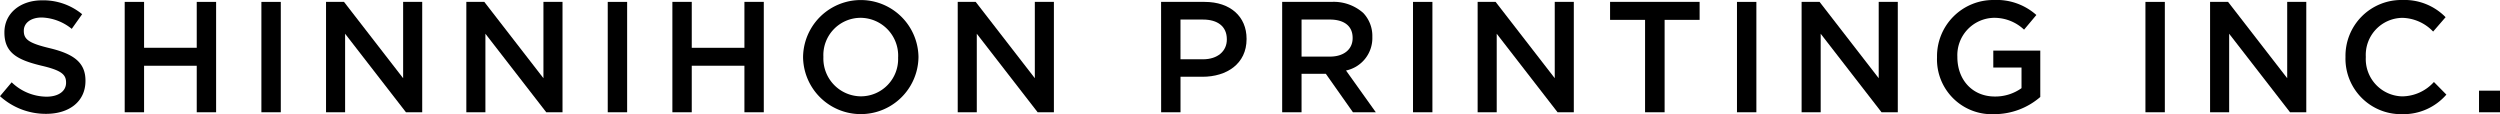 <svg xmlns="http://www.w3.org/2000/svg" width="400" height="18.265" viewBox="0 0 400 18.265">
  <g id="グループ_370" data-name="グループ 370" transform="translate(8321.966 11512)">
    <g id="グループ_369" data-name="グループ 369" transform="translate(-8321.966 -11512)">
      <path id="パス_39" data-name="パス 39" d="M0,15.409l1.868-2.22a8.125,8.125,0,0,0,5.574,2.3c1.917,0,3.129-.883,3.129-2.22v-.05c0-1.261-.706-1.943-3.986-2.7C2.827,9.606.706,8.5.706,5.243V5.191c0-3.027,2.522-5.12,6.031-5.12a9.788,9.788,0,0,1,6.407,2.22L11.479,4.637A8.02,8.02,0,0,0,6.686,2.82c-1.817,0-2.876.933-2.876,2.094v.05C3.81,6.327,4.617,6.933,8,7.74c3.732.908,5.675,2.245,5.675,5.172v.05c0,3.305-2.6,5.273-6.306,5.273A10.882,10.882,0,0,1,0,15.409" transform="translate(0 -0.02)"/>
      <rect id="長方形_3721" data-name="長方形 3721" width="3.104" height="17.658" transform="translate(41.823 0.304)"/>
      <path id="パス_40" data-name="パス 40" d="M42.141.42h2.876l9.46,12.21V.42H57.53V18.079h-2.6L45.193,5.516V18.079H42.141Z" transform="translate(10.024 -0.117)"/>
      <path id="パス_41" data-name="パス 41" d="M73.291.42h2.876l9.46,12.21V.42h3.052V18.079h-2.6L76.342,5.516V18.079H73.291Z" transform="translate(1.323 -0.117)"/>
      <rect id="長方形_3722" data-name="長方形 3722" width="3.103" height="17.658" transform="translate(97.239 0.304)"/>
      <path id="パス_42" data-name="パス 42" d="M119.035.42h3.1V7.761h8.426V.42h3.1V18.079h-3.1V10.637h-8.426v7.442h-3.1Z" transform="translate(-11.454 -0.117)"/>
      <path id="パス_43" data-name="パス 43" d="M148.049,9.183v-.05a9.234,9.234,0,0,1,18.466-.05v.05a9.234,9.234,0,0,1-18.466.05m15.212,0v-.05a6.05,6.05,0,0,0-6-6.282A5.966,5.966,0,0,0,151.3,9.082v.05a6.05,6.05,0,0,0,6,6.282,5.967,5.967,0,0,0,5.954-6.231" transform="translate(-19.558 0)"/>
      <path id="パス_44" data-name="パス 44" d="M182.385.42h2.876l9.46,12.21V.42h3.052V18.079h-2.6L185.436,5.516V18.079h-3.051Z" transform="translate(-29.149 -0.117)"/>
      <path id="パス_45" data-name="パス 45" d="M227.533.421H234.5c4.112,0,6.71,2.346,6.71,5.9v.05c0,3.96-3.178,6.029-7.063,6.029h-3.506v5.676h-3.1Zm6.71,9.182c2.347,0,3.81-1.312,3.81-3.153V6.4c0-2.069-1.489-3.154-3.81-3.154h-3.606V9.6Z" transform="translate(-41.759 -0.117)"/>
      <path id="パス_46" data-name="パス 46" d="M254.415.42h7.868a7.118,7.118,0,0,1,5.1,1.766A5.335,5.335,0,0,1,268.843,6v.05a5.3,5.3,0,0,1-4.212,5.348l4.768,6.684h-3.658L261.4,11.923h-3.884v6.155h-3.1Zm7.643,8.753c2.219,0,3.632-1.16,3.632-2.951v-.05c0-1.893-1.363-2.927-3.658-2.927h-4.515V9.173Z" transform="translate(-49.268 -0.117)"/>
      <rect id="長方形_3723" data-name="長方形 3723" width="3.104" height="17.658" transform="translate(226.082 0.304)"/>
      <path id="パス_47" data-name="パス 47" d="M297.813.42h2.876l9.46,12.21V.42H313.2V18.079h-2.6L300.865,5.516V18.079h-3.053Z" transform="translate(-61.39 -0.117)"/>
      <path id="パス_48" data-name="パス 48" d="M332.812,3.3h-5.6V.421H341.54V3.3h-5.6V18.079h-3.129Z" transform="translate(-69.601 -0.117)"/>
      <rect id="長方形_3724" data-name="長方形 3724" width="3.104" height="17.658" transform="translate(277.916 0.304)"/>
      <path id="パス_49" data-name="パス 49" d="M369.736.42h2.876l9.46,12.21V.42h3.054V18.079h-2.6L372.789,5.516V18.079h-3.053Z" transform="translate(-81.479 -0.117)"/>
      <path id="パス_50" data-name="パス 50" d="M399.8,9.183v-.05A9,9,0,0,1,408.908,0a9.538,9.538,0,0,1,6.786,2.4l-1.968,2.346a6.919,6.919,0,0,0-4.945-1.892,5.972,5.972,0,0,0-5.726,6.231v.05c0,3.632,2.4,6.307,6,6.307a7.209,7.209,0,0,0,4.264-1.337V10.8h-4.516V8.1h7.518v7.417a11.262,11.262,0,0,1-7.366,2.749A8.762,8.762,0,0,1,399.8,9.183" transform="translate(-89.876 0)"/>
      <rect id="長方形_3725" data-name="長方形 3725" width="3.104" height="17.658" transform="translate(343.27 0.304)"/>
      <path id="パス_51" data-name="パス 51" d="M460.42.42H463.3l9.46,12.21V.42h3.054V18.079h-2.6L463.473,5.516V18.079H460.42Z" transform="translate(-106.808 -0.117)"/>
      <path id="パス_52" data-name="パス 52" d="M490.484,9.183v-.05A8.936,8.936,0,0,1,499.591,0,9.206,9.206,0,0,1,506.5,2.75l-1.993,2.3a7.026,7.026,0,0,0-4.945-2.194,5.927,5.927,0,0,0-5.827,6.231v.05a5.971,5.971,0,0,0,5.827,6.282,6.924,6.924,0,0,0,5.07-2.3l1.993,2.019a9.11,9.11,0,0,1-7.164,3.128,8.881,8.881,0,0,1-8.98-9.081" transform="translate(-115.205 0)"/>
      <rect id="長方形_3726" data-name="長方形 3726" width="3.356" height="3.456" transform="translate(396.644 14.506)"/>
      <rect id="長方形_3727" data-name="長方形 3727" width="378.206" height="18.264" transform="translate(21.794 0)" fill="none"/>
      <path id="パス_53" data-name="パス 53" d="M119.035.42h3.1V7.761h8.426V.42h3.1V18.079h-3.1V10.637h-8.426v7.442h-3.1Z" transform="translate(-99.083 -0.117)"/>
    </g>
  </g>
</svg>
